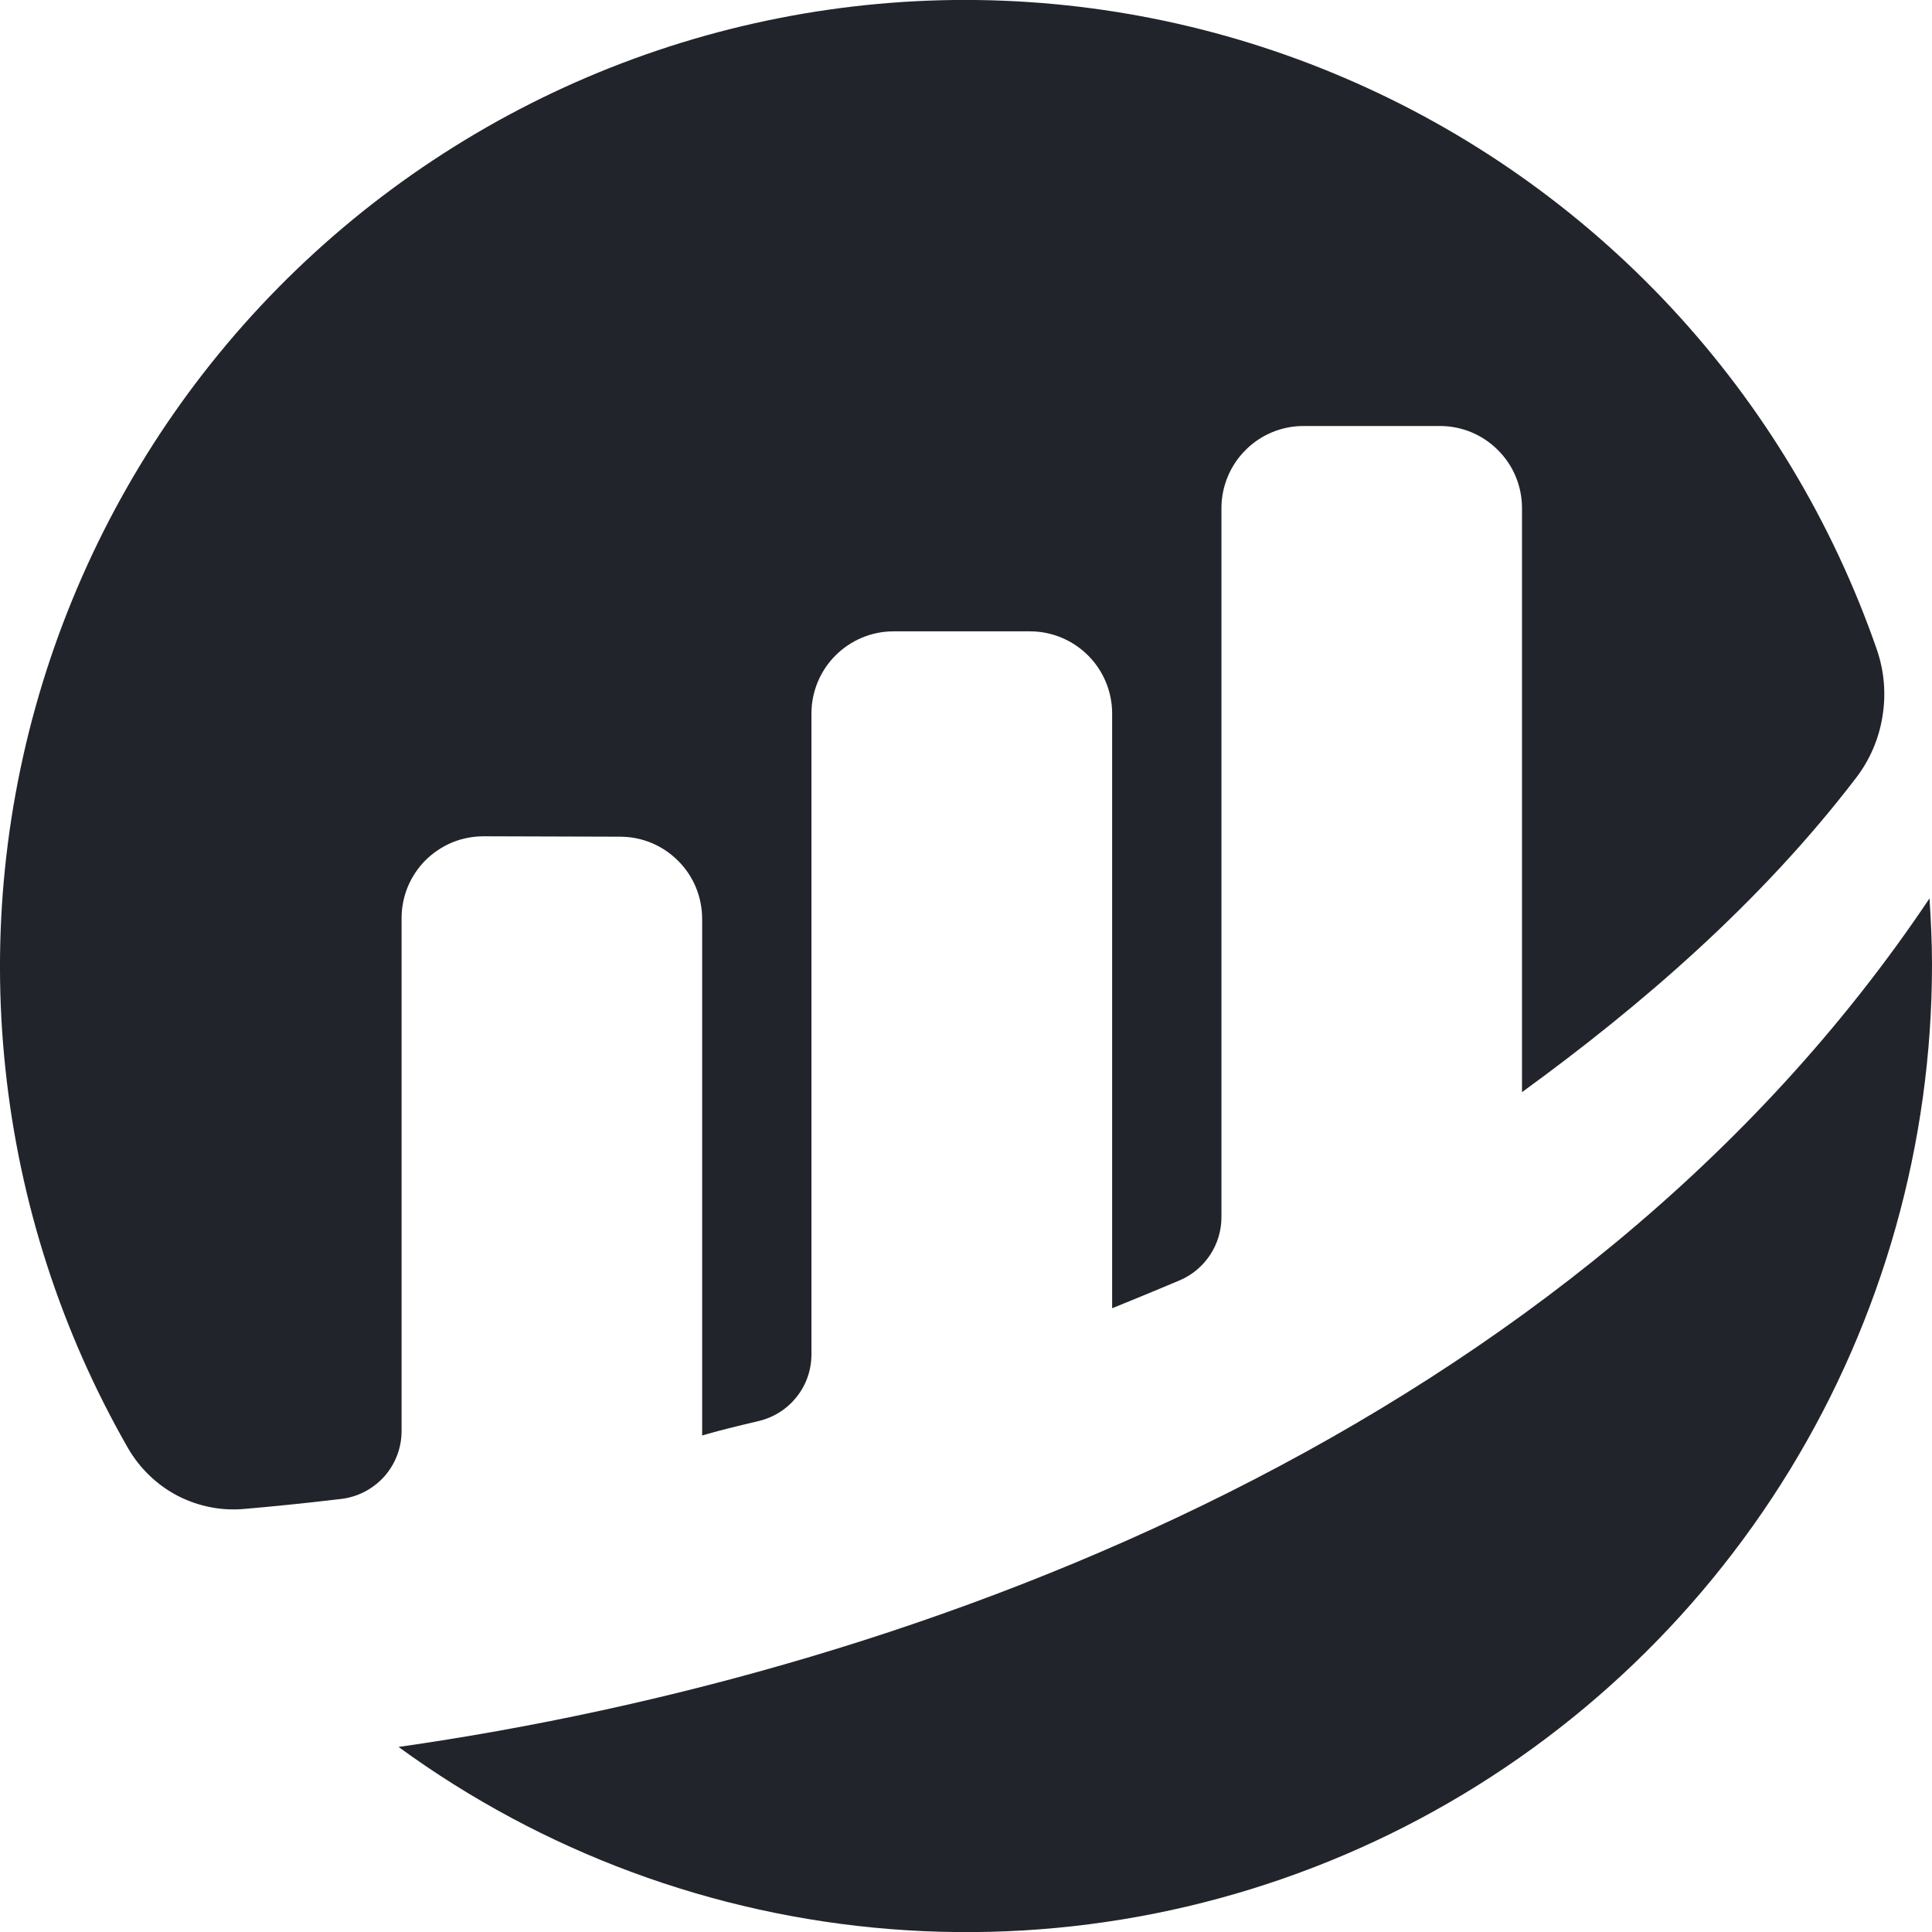 <svg width="14" height="14" viewBox="0 0 14 14" fill="none" xmlns="http://www.w3.org/2000/svg">
<g id="Icon/Etherscan">
<path id="Vector" d="M2.91 6.654C2.91 6.576 2.925 6.499 2.955 6.426C2.985 6.354 3.029 6.288 3.084 6.233C3.14 6.178 3.206 6.134 3.278 6.104C3.35 6.075 3.428 6.06 3.506 6.06L4.494 6.063C4.652 6.063 4.803 6.126 4.914 6.238C5.026 6.349 5.088 6.501 5.088 6.659V10.402C5.199 10.369 5.342 10.334 5.499 10.297C5.607 10.271 5.704 10.21 5.773 10.122C5.843 10.035 5.88 9.926 5.88 9.814V5.17C5.88 5.013 5.943 4.861 6.054 4.75C6.166 4.638 6.317 4.575 6.474 4.575H7.465C7.622 4.575 7.773 4.638 7.885 4.75C7.996 4.861 8.059 5.013 8.059 5.17V9.48C8.059 9.48 8.307 9.38 8.548 9.278C8.638 9.24 8.714 9.176 8.768 9.095C8.822 9.014 8.851 8.918 8.851 8.821V3.682C8.851 3.525 8.914 3.373 9.025 3.262C9.136 3.15 9.287 3.087 9.445 3.087H10.435C10.593 3.087 10.744 3.15 10.855 3.262C10.967 3.373 11.029 3.525 11.029 3.682V7.914C11.888 7.29 12.758 6.541 13.448 5.639C13.549 5.508 13.615 5.355 13.641 5.192C13.668 5.029 13.654 4.862 13.6 4.706C13.28 3.785 12.773 2.941 12.109 2.228C11.445 1.515 10.639 0.948 9.744 0.565C8.849 0.181 7.884 -0.011 6.911 0C5.937 0.012 4.977 0.227 4.091 0.632C3.206 1.037 2.414 1.622 1.767 2.351C1.12 3.08 0.633 3.936 0.335 4.864C0.037 5.793 -0.064 6.773 0.039 7.743C0.141 8.713 0.444 9.651 0.929 10.496C1.014 10.642 1.138 10.761 1.287 10.839C1.437 10.916 1.605 10.95 1.773 10.934C1.96 10.918 2.194 10.895 2.471 10.862C2.592 10.848 2.703 10.79 2.784 10.7C2.865 10.609 2.91 10.492 2.91 10.37L2.91 6.654Z" fill="#22242B"/>
<path id="Vector_2" d="M2.888 12.659C3.931 13.42 5.165 13.877 6.452 13.979C7.739 14.081 9.028 13.824 10.179 13.237C11.329 12.65 12.294 11.756 12.969 10.653C13.643 9.551 14 8.283 14 6.989C14 6.828 13.992 6.668 13.982 6.51C11.425 10.329 6.705 12.115 2.888 12.659" fill="#22242B"/>
</g>
</svg>
